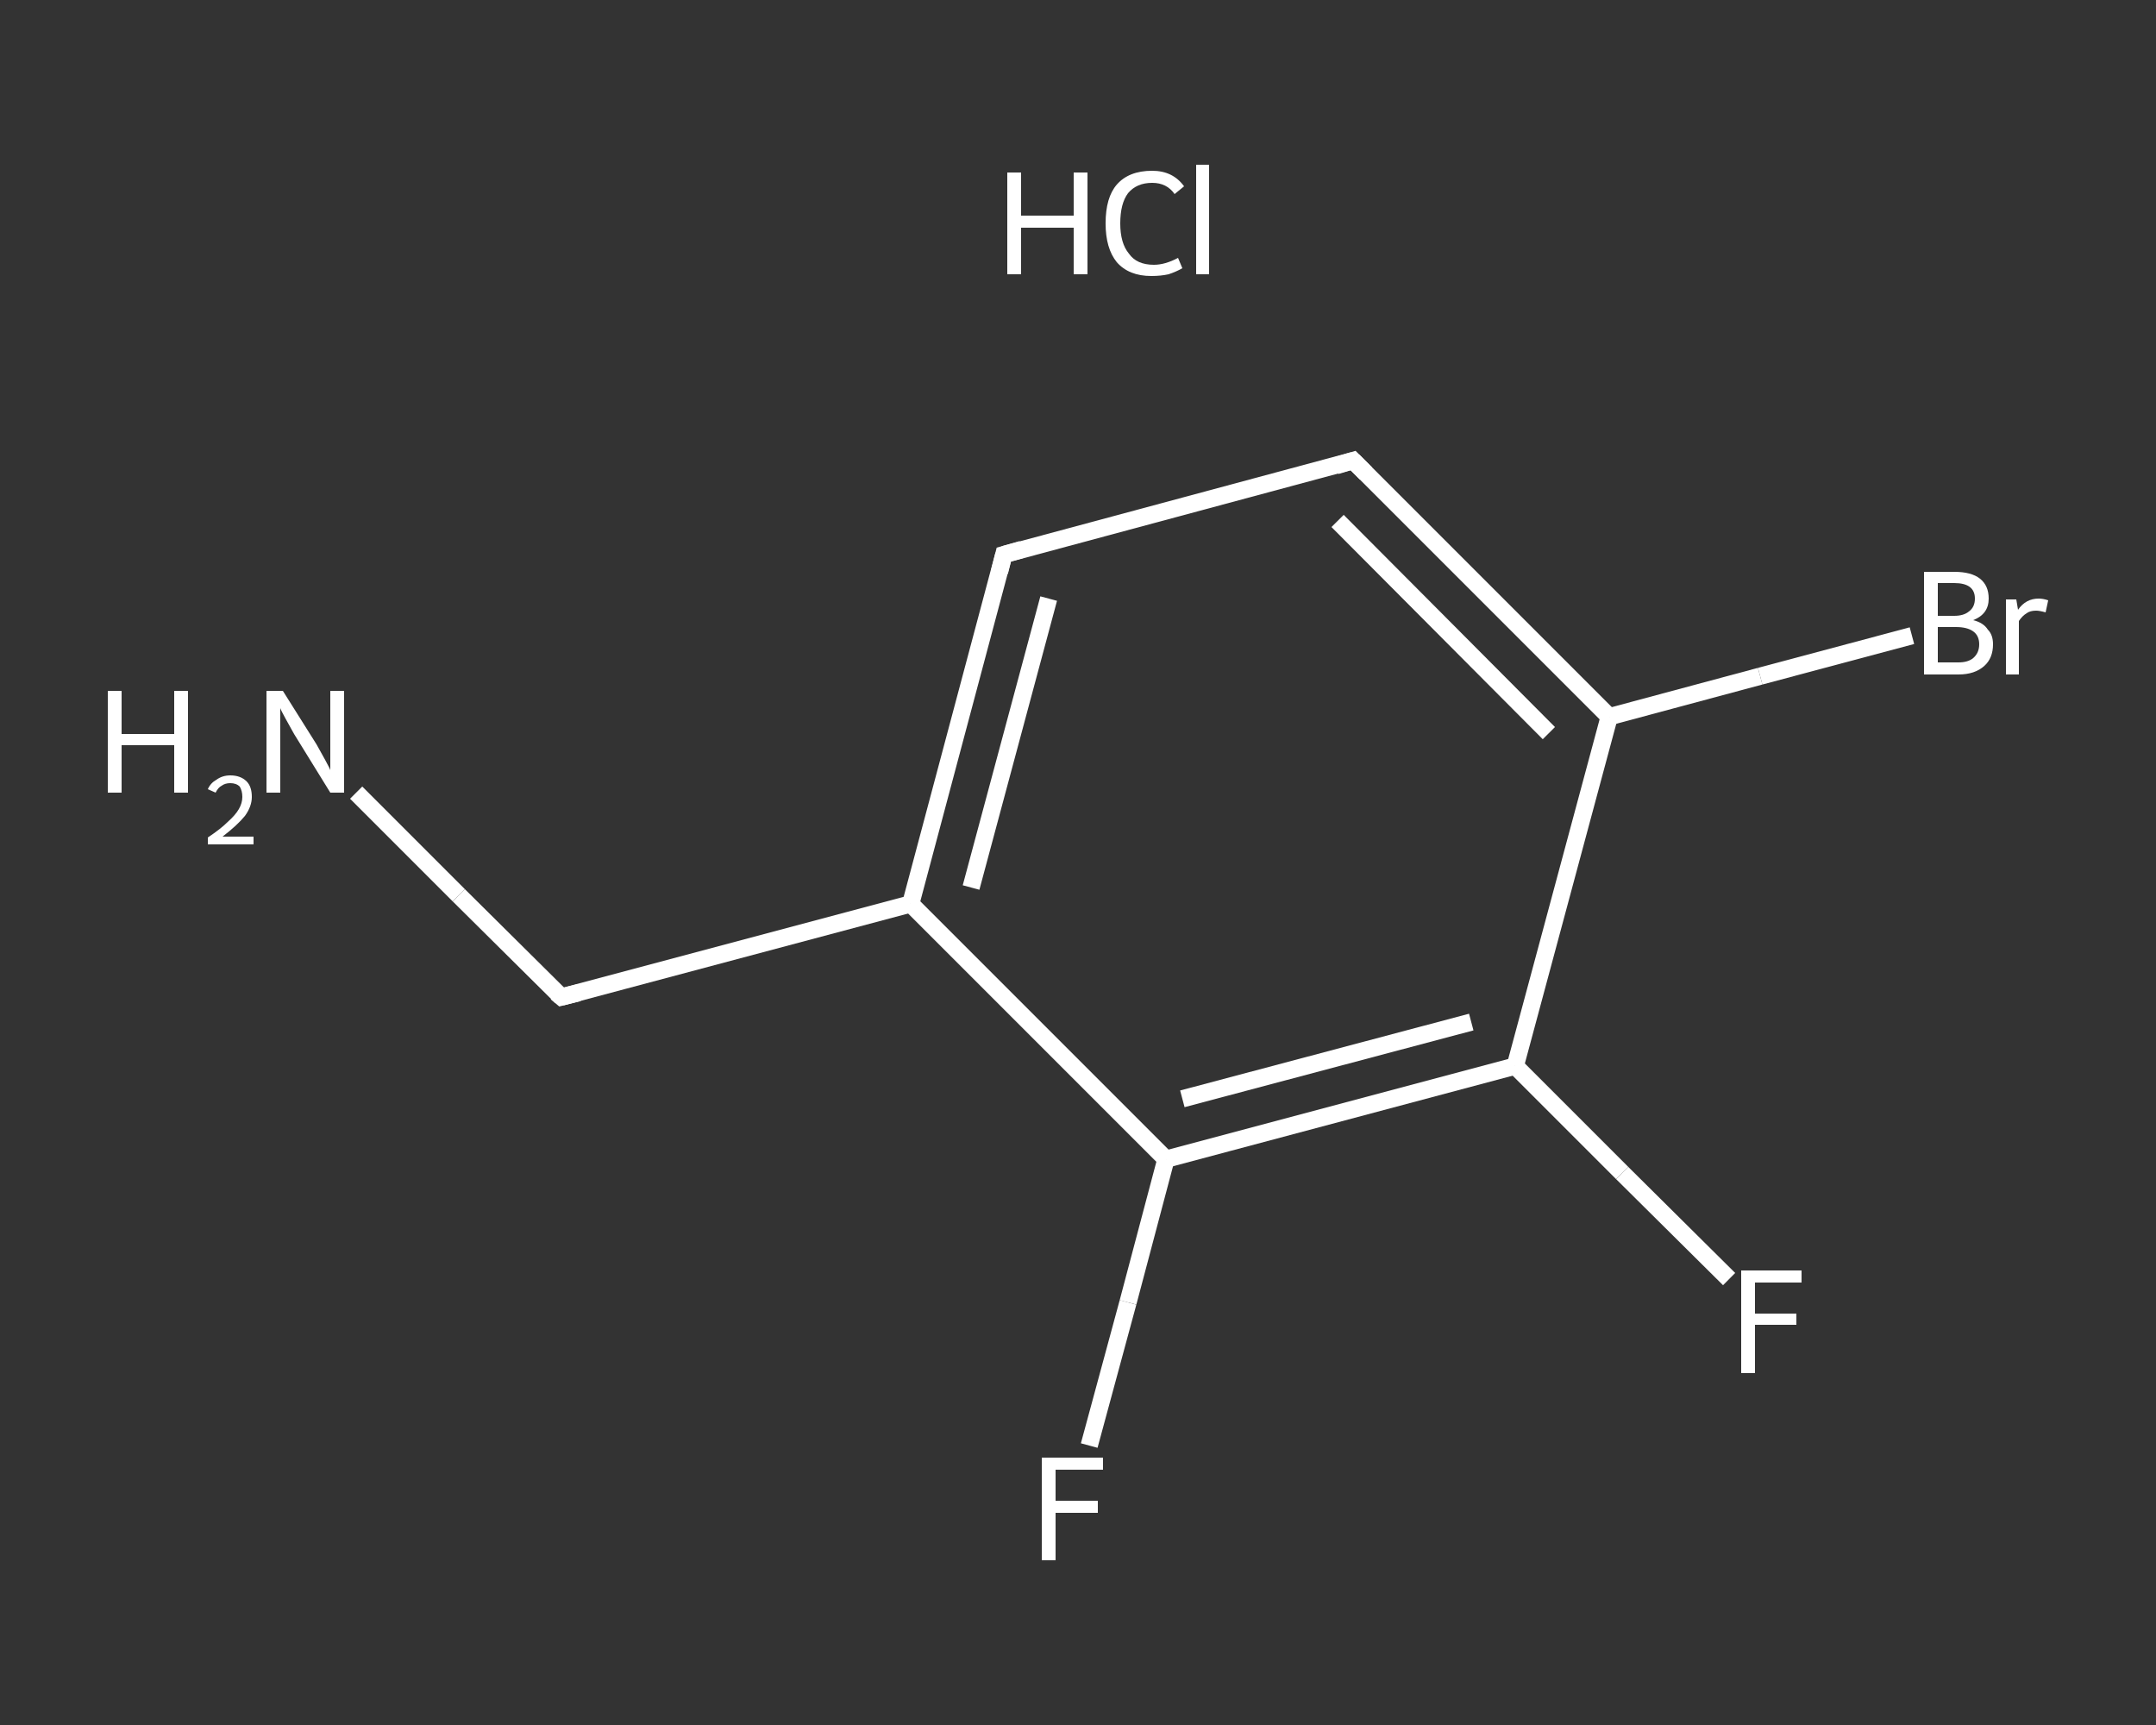 <?xml version='1.0' encoding='iso-8859-1'?>
<svg version='1.1' baseProfile='full'
              xmlns='http://www.w3.org/2000/svg'
                      xmlns:rdkit='http://www.rdkit.org/xml'
                      xmlns:xlink='http://www.w3.org/1999/xlink'
                  xml:space='preserve'
width='250px' height='200px' viewBox='0 0 250 200'>
<rect x="0" y="0" width="250" height="200" fill="#333333" stroke="none"/>
<!-- END OF HEADER -->
<rect style='opacity:1.0;fill:transparent;stroke:none' width='250.0' height='200.0' x='0.0' y='0.0'> </rect>
<path class='bond-0 atom-1 atom-2' d='M 41.3,91.9 L 53.2,103.8' style='fill:none;fill-rule:evenodd;stroke:#FFFFFF;stroke-width:2.0px;stroke-linecap:butt;stroke-linejoin:miter;stroke-opacity:1' />
<path class='bond-0 atom-1 atom-2' d='M 53.2,103.8 L 65.1,115.6' style='fill:none;fill-rule:evenodd;stroke:#FFFFFF;stroke-width:2.0px;stroke-linecap:butt;stroke-linejoin:miter;stroke-opacity:1' />
<path class='bond-1 atom-2 atom-3' d='M 65.1,115.6 L 105.6,104.8' style='fill:none;fill-rule:evenodd;stroke:#FFFFFF;stroke-width:2.0px;stroke-linecap:butt;stroke-linejoin:miter;stroke-opacity:1' />
<path class='bond-2 atom-3 atom-4' d='M 105.6,104.8 L 116.4,64.3' style='fill:none;fill-rule:evenodd;stroke:#FFFFFF;stroke-width:2.0px;stroke-linecap:butt;stroke-linejoin:miter;stroke-opacity:1' />
<path class='bond-2 atom-3 atom-4' d='M 112.6,102.9 L 121.6,69.4' style='fill:none;fill-rule:evenodd;stroke:#FFFFFF;stroke-width:2.0px;stroke-linecap:butt;stroke-linejoin:miter;stroke-opacity:1' />
<path class='bond-3 atom-4 atom-5' d='M 116.4,64.3 L 156.9,53.4' style='fill:none;fill-rule:evenodd;stroke:#FFFFFF;stroke-width:2.0px;stroke-linecap:butt;stroke-linejoin:miter;stroke-opacity:1' />
<path class='bond-4 atom-5 atom-6' d='M 156.9,53.4 L 186.6,83.1' style='fill:none;fill-rule:evenodd;stroke:#FFFFFF;stroke-width:2.0px;stroke-linecap:butt;stroke-linejoin:miter;stroke-opacity:1' />
<path class='bond-4 atom-5 atom-6' d='M 155.1,60.4 L 179.6,85.0' style='fill:none;fill-rule:evenodd;stroke:#FFFFFF;stroke-width:2.0px;stroke-linecap:butt;stroke-linejoin:miter;stroke-opacity:1' />
<path class='bond-5 atom-6 atom-7' d='M 186.6,83.1 L 204.1,78.4' style='fill:none;fill-rule:evenodd;stroke:#FFFFFF;stroke-width:2.0px;stroke-linecap:butt;stroke-linejoin:miter;stroke-opacity:1' />
<path class='bond-5 atom-6 atom-7' d='M 204.1,78.4 L 221.7,73.7' style='fill:none;fill-rule:evenodd;stroke:#FFFFFF;stroke-width:2.0px;stroke-linecap:butt;stroke-linejoin:miter;stroke-opacity:1' />
<path class='bond-6 atom-6 atom-8' d='M 186.6,83.1 L 175.7,123.6' style='fill:none;fill-rule:evenodd;stroke:#FFFFFF;stroke-width:2.0px;stroke-linecap:butt;stroke-linejoin:miter;stroke-opacity:1' />
<path class='bond-7 atom-8 atom-9' d='M 175.7,123.6 L 188.1,136.0' style='fill:none;fill-rule:evenodd;stroke:#FFFFFF;stroke-width:2.0px;stroke-linecap:butt;stroke-linejoin:miter;stroke-opacity:1' />
<path class='bond-7 atom-8 atom-9' d='M 188.1,136.0 L 200.5,148.3' style='fill:none;fill-rule:evenodd;stroke:#FFFFFF;stroke-width:2.0px;stroke-linecap:butt;stroke-linejoin:miter;stroke-opacity:1' />
<path class='bond-8 atom-8 atom-10' d='M 175.7,123.6 L 135.2,134.4' style='fill:none;fill-rule:evenodd;stroke:#FFFFFF;stroke-width:2.0px;stroke-linecap:butt;stroke-linejoin:miter;stroke-opacity:1' />
<path class='bond-8 atom-8 atom-10' d='M 170.6,118.5 L 137.1,127.4' style='fill:none;fill-rule:evenodd;stroke:#FFFFFF;stroke-width:2.0px;stroke-linecap:butt;stroke-linejoin:miter;stroke-opacity:1' />
<path class='bond-9 atom-10 atom-11' d='M 135.2,134.4 L 130.8,151.0' style='fill:none;fill-rule:evenodd;stroke:#FFFFFF;stroke-width:2.0px;stroke-linecap:butt;stroke-linejoin:miter;stroke-opacity:1' />
<path class='bond-9 atom-10 atom-11' d='M 130.8,151.0 L 126.3,167.6' style='fill:none;fill-rule:evenodd;stroke:#FFFFFF;stroke-width:2.0px;stroke-linecap:butt;stroke-linejoin:miter;stroke-opacity:1' />
<path class='bond-10 atom-10 atom-3' d='M 135.2,134.4 L 105.6,104.8' style='fill:none;fill-rule:evenodd;stroke:#FFFFFF;stroke-width:2.0px;stroke-linecap:butt;stroke-linejoin:miter;stroke-opacity:1' />
<path d='M 64.5,115.1 L 65.1,115.6 L 67.1,115.1' style='fill:none;stroke:#FFFFFF;stroke-width:2.0px;stroke-linecap:butt;stroke-linejoin:miter;stroke-opacity:1;' />
<path d='M 115.9,66.3 L 116.4,64.3 L 118.5,63.7' style='fill:none;stroke:#FFFFFF;stroke-width:2.0px;stroke-linecap:butt;stroke-linejoin:miter;stroke-opacity:1;' />
<path d='M 154.9,54.0 L 156.9,53.4 L 158.4,54.9' style='fill:none;stroke:#FFFFFF;stroke-width:2.0px;stroke-linecap:butt;stroke-linejoin:miter;stroke-opacity:1;' />
<path class='atom-0' d='M 116.8 20.0
L 118.4 20.0
L 118.4 25.0
L 124.5 25.0
L 124.5 20.0
L 126.1 20.0
L 126.1 31.8
L 124.5 31.8
L 124.5 26.4
L 118.4 26.4
L 118.4 31.8
L 116.8 31.8
L 116.8 20.0
' fill='#FFFFFF'/>
<path class='atom-0' d='M 128.2 25.9
Q 128.2 22.9, 129.5 21.4
Q 130.9 19.8, 133.6 19.8
Q 136.0 19.8, 137.3 21.6
L 136.2 22.5
Q 135.3 21.2, 133.6 21.2
Q 131.8 21.2, 130.8 22.4
Q 129.9 23.6, 129.9 25.9
Q 129.9 28.2, 130.9 29.4
Q 131.8 30.7, 133.8 30.7
Q 135.1 30.7, 136.6 29.9
L 137.1 31.1
Q 136.4 31.5, 135.5 31.8
Q 134.6 32.0, 133.5 32.0
Q 130.9 32.0, 129.5 30.4
Q 128.2 28.8, 128.2 25.9
' fill='#FFFFFF'/>
<path class='atom-0' d='M 138.7 19.1
L 140.2 19.1
L 140.2 31.8
L 138.7 31.8
L 138.7 19.1
' fill='#FFFFFF'/>
<path class='atom-1' d='M 12.5 80.1
L 14.1 80.1
L 14.1 85.1
L 20.2 85.1
L 20.2 80.1
L 21.8 80.1
L 21.8 91.9
L 20.2 91.9
L 20.2 86.4
L 14.1 86.4
L 14.1 91.9
L 12.5 91.9
L 12.5 80.1
' fill='#FFFFFF'/>
<path class='atom-1' d='M 24.1 91.5
Q 24.4 90.8, 25.1 90.4
Q 25.8 89.9, 26.7 89.9
Q 27.9 89.9, 28.6 90.6
Q 29.2 91.2, 29.2 92.4
Q 29.2 93.5, 28.4 94.6
Q 27.5 95.7, 25.8 97.0
L 29.4 97.0
L 29.4 97.9
L 24.1 97.9
L 24.1 97.1
Q 25.6 96.1, 26.4 95.3
Q 27.3 94.5, 27.7 93.8
Q 28.1 93.1, 28.1 92.4
Q 28.1 91.7, 27.8 91.2
Q 27.4 90.8, 26.7 90.8
Q 26.1 90.8, 25.7 91.1
Q 25.3 91.3, 25.0 91.9
L 24.1 91.5
' fill='#FFFFFF'/>
<path class='atom-1' d='M 32.8 80.1
L 36.7 86.3
Q 37.1 87.0, 37.7 88.1
Q 38.3 89.2, 38.3 89.3
L 38.3 80.1
L 39.9 80.1
L 39.9 91.9
L 38.3 91.9
L 34.1 85.1
Q 33.6 84.2, 33.1 83.3
Q 32.6 82.4, 32.5 82.1
L 32.5 91.9
L 30.9 91.9
L 30.9 80.1
L 32.8 80.1
' fill='#FFFFFF'/>
<path class='atom-7' d='M 228.8 71.9
Q 230.0 72.2, 230.5 73.0
Q 231.1 73.6, 231.1 74.7
Q 231.1 76.3, 230.1 77.2
Q 229.0 78.2, 227.1 78.2
L 223.1 78.2
L 223.1 66.3
L 226.6 66.3
Q 228.6 66.3, 229.6 67.1
Q 230.6 67.9, 230.6 69.4
Q 230.6 71.2, 228.8 71.9
M 224.7 67.6
L 224.7 71.4
L 226.6 71.4
Q 227.7 71.4, 228.3 70.9
Q 229.0 70.4, 229.0 69.4
Q 229.0 67.6, 226.6 67.6
L 224.7 67.6
M 227.1 76.8
Q 228.2 76.8, 228.8 76.3
Q 229.5 75.7, 229.5 74.7
Q 229.5 73.7, 228.8 73.2
Q 228.1 72.7, 226.8 72.7
L 224.7 72.7
L 224.7 76.8
L 227.1 76.8
' fill='#FFFFFF'/>
<path class='atom-7' d='M 233.8 69.5
L 234.0 70.7
Q 234.9 69.4, 236.4 69.4
Q 236.9 69.4, 237.5 69.6
L 237.2 71.0
Q 236.5 70.8, 236.1 70.8
Q 235.4 70.8, 235.0 71.1
Q 234.5 71.4, 234.1 72.0
L 234.1 78.2
L 232.6 78.2
L 232.6 69.5
L 233.8 69.5
' fill='#FFFFFF'/>
<path class='atom-9' d='M 201.9 147.3
L 208.9 147.3
L 208.9 148.7
L 203.5 148.7
L 203.5 152.3
L 208.3 152.3
L 208.3 153.6
L 203.5 153.6
L 203.5 159.2
L 201.9 159.2
L 201.9 147.3
' fill='#FFFFFF'/>
<path class='atom-11' d='M 120.8 169.0
L 127.9 169.0
L 127.9 170.4
L 122.4 170.4
L 122.4 174.0
L 127.3 174.0
L 127.3 175.4
L 122.4 175.4
L 122.4 180.9
L 120.8 180.9
L 120.8 169.0
' fill='#FFFFFF'/>
</svg>

